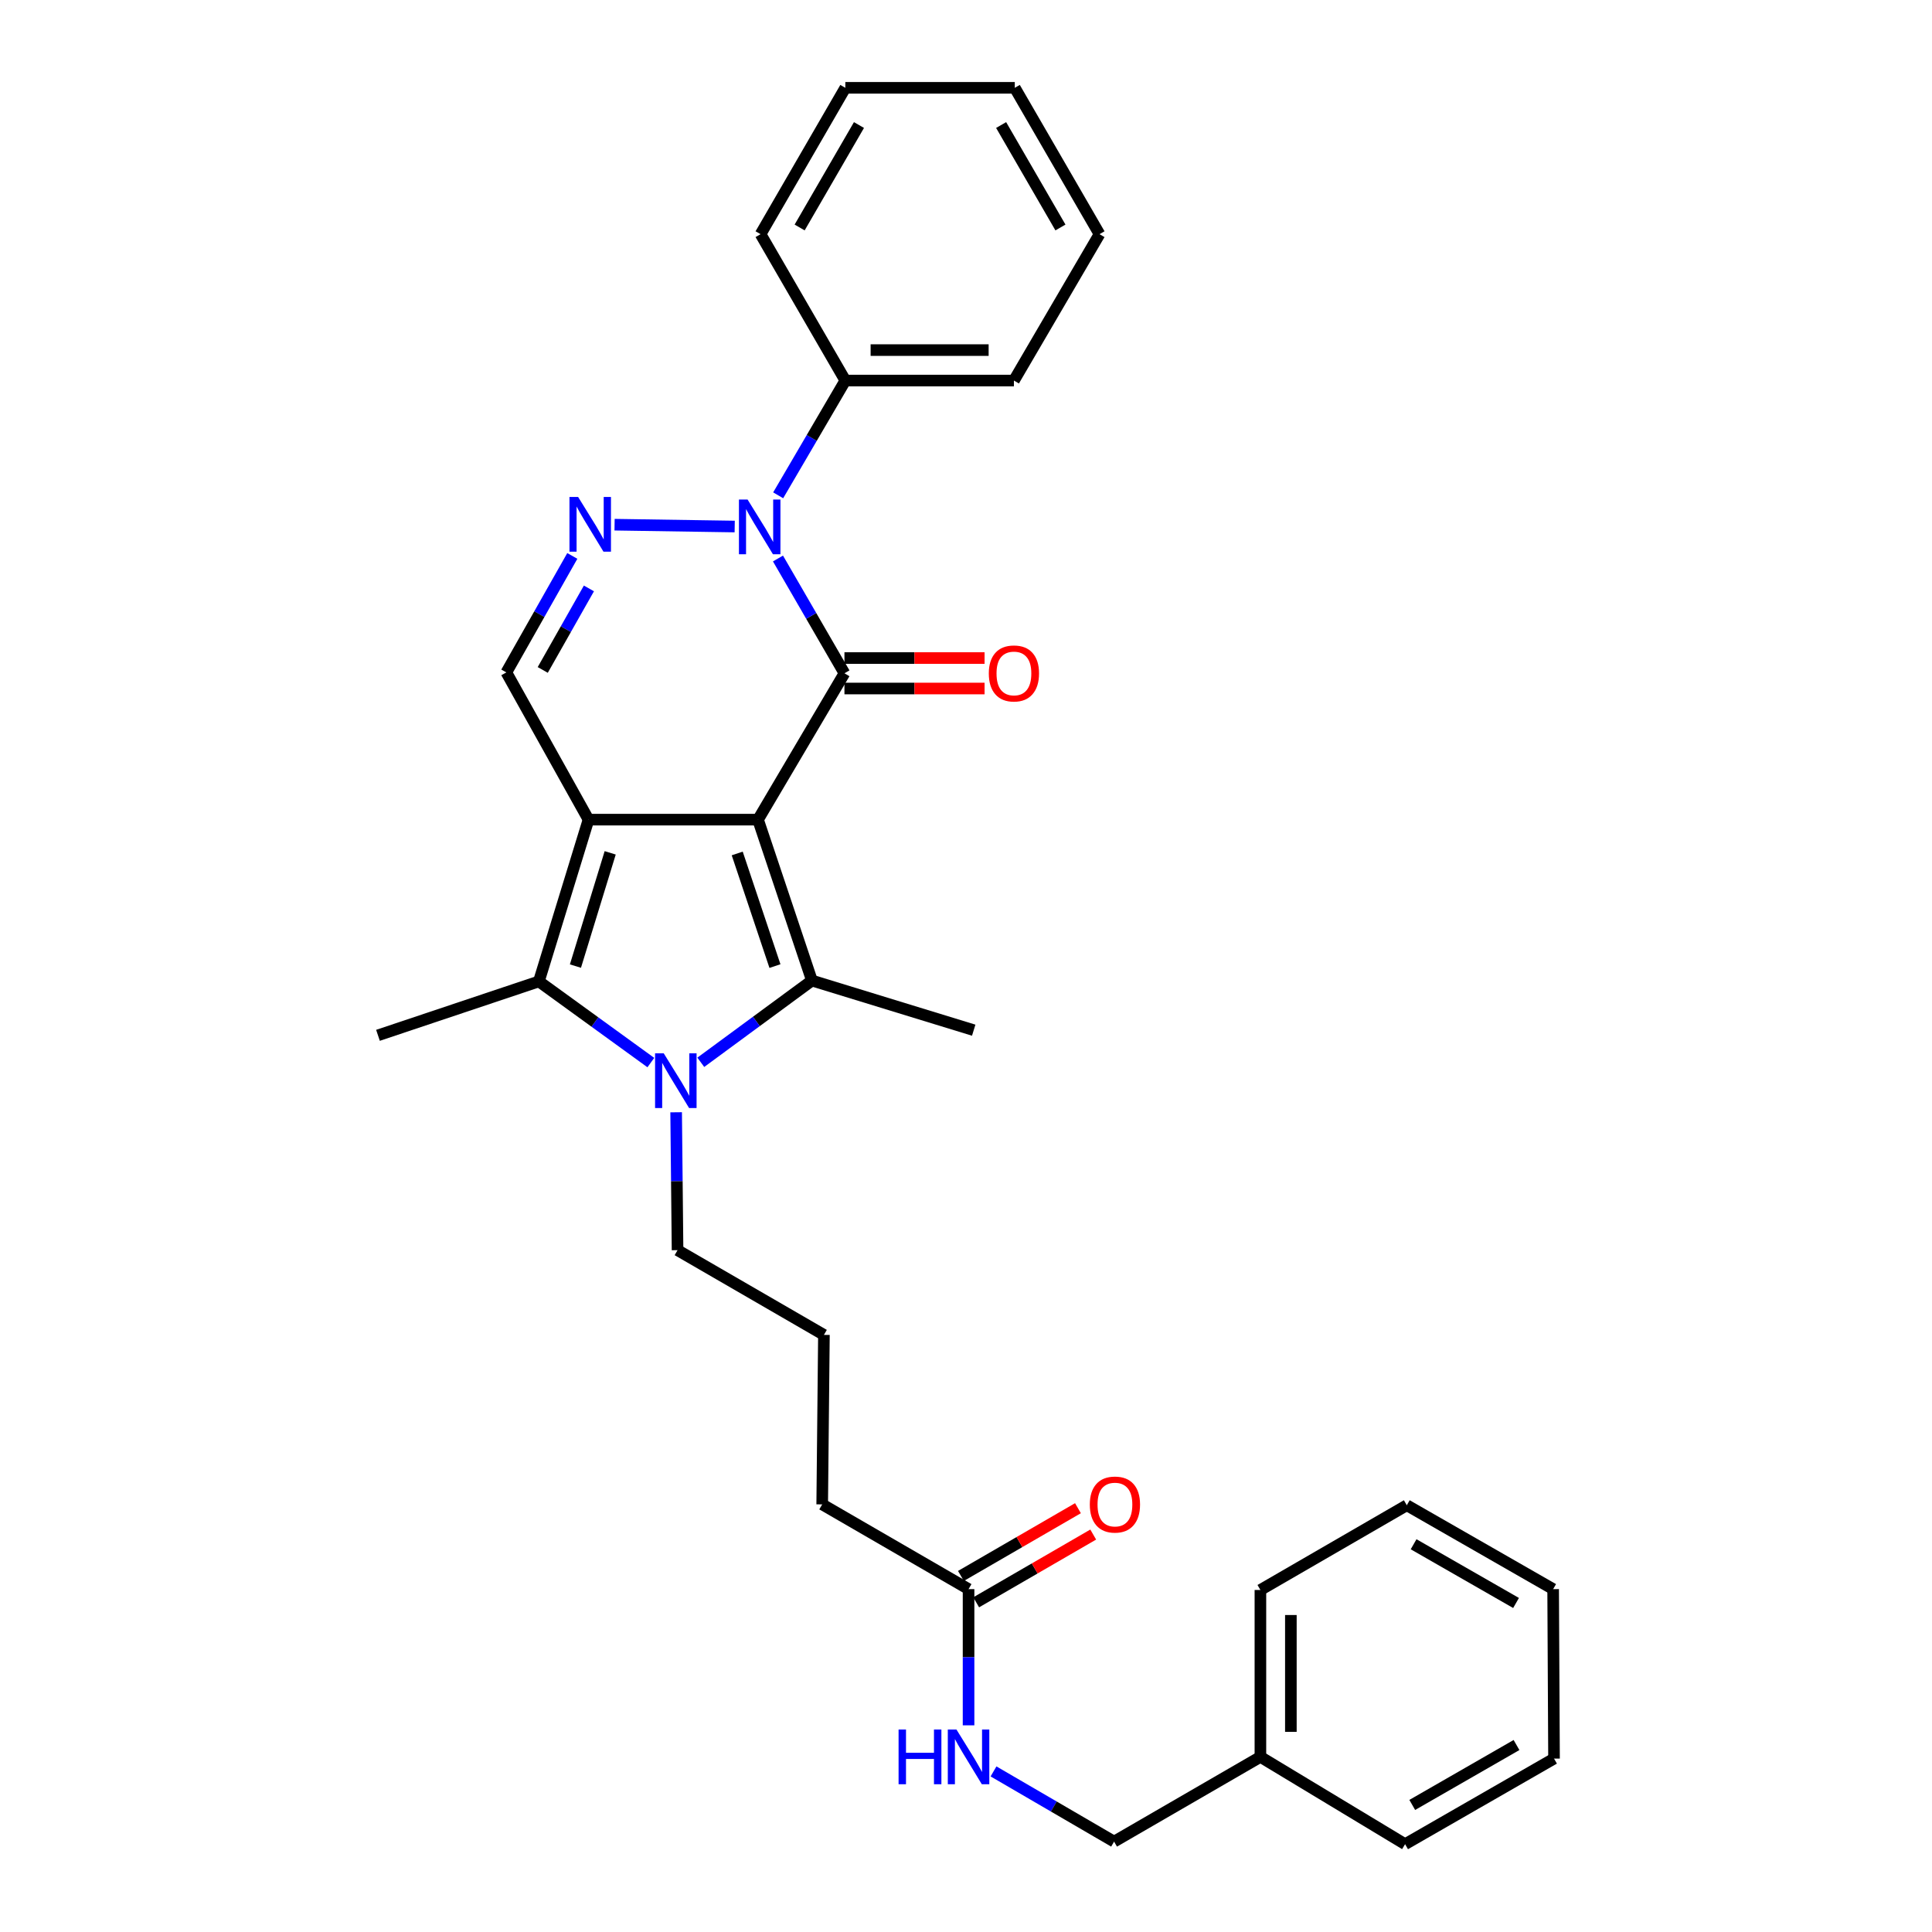 <?xml version='1.0' encoding='iso-8859-1'?>
<svg version='1.1' baseProfile='full'
              xmlns='http://www.w3.org/2000/svg'
                      xmlns:rdkit='http://www.rdkit.org/xml'
                      xmlns:xlink='http://www.w3.org/1999/xlink'
                  xml:space='preserve'
width='1000px' height='1000px' viewBox='0 0 1000 1000'>
<!-- END OF HEADER -->
<rect style='opacity:1.0;fill:#FFFFFF;stroke:none' width='1000' height='1000' x='0' y='0'> </rect>
<path class='bond-0' d='M 392.346,424.245 L 304.618,424.245' style='fill:none;fill-rule:evenodd;stroke:#000000;stroke-width:6px;stroke-linecap:butt;stroke-linejoin:miter;stroke-opacity:1' />
<path class='bond-1' d='M 392.346,424.245 L 437.086,348.491' style='fill:none;fill-rule:evenodd;stroke:#000000;stroke-width:6px;stroke-linecap:butt;stroke-linejoin:miter;stroke-opacity:1' />
<path class='bond-2' d='M 392.346,424.245 L 420.251,507.533' style='fill:none;fill-rule:evenodd;stroke:#000000;stroke-width:6px;stroke-linecap:butt;stroke-linejoin:miter;stroke-opacity:1' />
<path class='bond-2' d='M 381.583,441.747 L 401.116,500.048' style='fill:none;fill-rule:evenodd;stroke:#000000;stroke-width:6px;stroke-linecap:butt;stroke-linejoin:miter;stroke-opacity:1' />
<path class='bond-5' d='M 304.618,424.245 L 278.92,507.979' style='fill:none;fill-rule:evenodd;stroke:#000000;stroke-width:6px;stroke-linecap:butt;stroke-linejoin:miter;stroke-opacity:1' />
<path class='bond-5' d='M 315.835,441.431 L 297.846,500.045' style='fill:none;fill-rule:evenodd;stroke:#000000;stroke-width:6px;stroke-linecap:butt;stroke-linejoin:miter;stroke-opacity:1' />
<path class='bond-7' d='M 304.618,424.245 L 262.085,348.035' style='fill:none;fill-rule:evenodd;stroke:#000000;stroke-width:6px;stroke-linecap:butt;stroke-linejoin:miter;stroke-opacity:1' />
<path class='bond-4' d='M 437.086,348.491 L 419.883,318.783' style='fill:none;fill-rule:evenodd;stroke:#000000;stroke-width:6px;stroke-linecap:butt;stroke-linejoin:miter;stroke-opacity:1' />
<path class='bond-4' d='M 419.883,318.783 L 402.68,289.076' style='fill:none;fill-rule:evenodd;stroke:#0000FF;stroke-width:6px;stroke-linecap:butt;stroke-linejoin:miter;stroke-opacity:1' />
<path class='bond-8' d='M 437.086,356.374 L 473.349,356.374' style='fill:none;fill-rule:evenodd;stroke:#000000;stroke-width:6px;stroke-linecap:butt;stroke-linejoin:miter;stroke-opacity:1' />
<path class='bond-8' d='M 473.349,356.374 L 509.612,356.374' style='fill:none;fill-rule:evenodd;stroke:#FF0000;stroke-width:6px;stroke-linecap:butt;stroke-linejoin:miter;stroke-opacity:1' />
<path class='bond-8' d='M 437.086,340.608 L 473.349,340.608' style='fill:none;fill-rule:evenodd;stroke:#000000;stroke-width:6px;stroke-linecap:butt;stroke-linejoin:miter;stroke-opacity:1' />
<path class='bond-8' d='M 473.349,340.608 L 509.612,340.608' style='fill:none;fill-rule:evenodd;stroke:#FF0000;stroke-width:6px;stroke-linecap:butt;stroke-linejoin:miter;stroke-opacity:1' />
<path class='bond-3' d='M 420.251,507.533 L 391.491,528.691' style='fill:none;fill-rule:evenodd;stroke:#000000;stroke-width:6px;stroke-linecap:butt;stroke-linejoin:miter;stroke-opacity:1' />
<path class='bond-3' d='M 391.491,528.691 L 362.731,549.849' style='fill:none;fill-rule:evenodd;stroke:#0000FF;stroke-width:6px;stroke-linecap:butt;stroke-linejoin:miter;stroke-opacity:1' />
<path class='bond-14' d='M 420.251,507.533 L 503.994,533.222' style='fill:none;fill-rule:evenodd;stroke:#000000;stroke-width:6px;stroke-linecap:butt;stroke-linejoin:miter;stroke-opacity:1' />
<path class='bond-13' d='M 349.971,575.712 L 350.334,611.399' style='fill:none;fill-rule:evenodd;stroke:#0000FF;stroke-width:6px;stroke-linecap:butt;stroke-linejoin:miter;stroke-opacity:1' />
<path class='bond-13' d='M 350.334,611.399 L 350.698,647.086' style='fill:none;fill-rule:evenodd;stroke:#000000;stroke-width:6px;stroke-linecap:butt;stroke-linejoin:miter;stroke-opacity:1' />
<path class='bond-31' d='M 336.876,549.987 L 307.898,528.983' style='fill:none;fill-rule:evenodd;stroke:#0000FF;stroke-width:6px;stroke-linecap:butt;stroke-linejoin:miter;stroke-opacity:1' />
<path class='bond-31' d='M 307.898,528.983 L 278.92,507.979' style='fill:none;fill-rule:evenodd;stroke:#000000;stroke-width:6px;stroke-linecap:butt;stroke-linejoin:miter;stroke-opacity:1' />
<path class='bond-6' d='M 380.28,272.53 L 318.104,271.58' style='fill:none;fill-rule:evenodd;stroke:#0000FF;stroke-width:6px;stroke-linecap:butt;stroke-linejoin:miter;stroke-opacity:1' />
<path class='bond-9' d='M 402.783,256.373 L 420.162,226.673' style='fill:none;fill-rule:evenodd;stroke:#0000FF;stroke-width:6px;stroke-linecap:butt;stroke-linejoin:miter;stroke-opacity:1' />
<path class='bond-9' d='M 420.162,226.673 L 437.541,196.973' style='fill:none;fill-rule:evenodd;stroke:#000000;stroke-width:6px;stroke-linecap:butt;stroke-linejoin:miter;stroke-opacity:1' />
<path class='bond-15' d='M 278.92,507.979 L 195.641,535.885' style='fill:none;fill-rule:evenodd;stroke:#000000;stroke-width:6px;stroke-linecap:butt;stroke-linejoin:miter;stroke-opacity:1' />
<path class='bond-30' d='M 296.227,287.749 L 279.156,317.892' style='fill:none;fill-rule:evenodd;stroke:#0000FF;stroke-width:6px;stroke-linecap:butt;stroke-linejoin:miter;stroke-opacity:1' />
<path class='bond-30' d='M 279.156,317.892 L 262.085,348.035' style='fill:none;fill-rule:evenodd;stroke:#000000;stroke-width:6px;stroke-linecap:butt;stroke-linejoin:miter;stroke-opacity:1' />
<path class='bond-30' d='M 304.825,304.562 L 292.875,325.662' style='fill:none;fill-rule:evenodd;stroke:#0000FF;stroke-width:6px;stroke-linecap:butt;stroke-linejoin:miter;stroke-opacity:1' />
<path class='bond-30' d='M 292.875,325.662 L 280.925,346.762' style='fill:none;fill-rule:evenodd;stroke:#000000;stroke-width:6px;stroke-linecap:butt;stroke-linejoin:miter;stroke-opacity:1' />
<path class='bond-20' d='M 437.541,196.973 L 524.805,196.973' style='fill:none;fill-rule:evenodd;stroke:#000000;stroke-width:6px;stroke-linecap:butt;stroke-linejoin:miter;stroke-opacity:1' />
<path class='bond-20' d='M 450.631,181.207 L 511.715,181.207' style='fill:none;fill-rule:evenodd;stroke:#000000;stroke-width:6px;stroke-linecap:butt;stroke-linejoin:miter;stroke-opacity:1' />
<path class='bond-21' d='M 437.541,196.973 L 393.668,121.209' style='fill:none;fill-rule:evenodd;stroke:#000000;stroke-width:6px;stroke-linecap:butt;stroke-linejoin:miter;stroke-opacity:1' />
<path class='bond-10' d='M 501.323,822.533 L 425.568,778.669' style='fill:none;fill-rule:evenodd;stroke:#000000;stroke-width:6px;stroke-linecap:butt;stroke-linejoin:miter;stroke-opacity:1' />
<path class='bond-11' d='M 501.323,822.533 L 501.323,857.781' style='fill:none;fill-rule:evenodd;stroke:#000000;stroke-width:6px;stroke-linecap:butt;stroke-linejoin:miter;stroke-opacity:1' />
<path class='bond-11' d='M 501.323,857.781 L 501.323,893.028' style='fill:none;fill-rule:evenodd;stroke:#0000FF;stroke-width:6px;stroke-linecap:butt;stroke-linejoin:miter;stroke-opacity:1' />
<path class='bond-12' d='M 505.272,829.355 L 535.56,811.82' style='fill:none;fill-rule:evenodd;stroke:#000000;stroke-width:6px;stroke-linecap:butt;stroke-linejoin:miter;stroke-opacity:1' />
<path class='bond-12' d='M 535.56,811.82 L 565.847,794.285' style='fill:none;fill-rule:evenodd;stroke:#FF0000;stroke-width:6px;stroke-linecap:butt;stroke-linejoin:miter;stroke-opacity:1' />
<path class='bond-12' d='M 497.373,815.711 L 527.66,798.176' style='fill:none;fill-rule:evenodd;stroke:#000000;stroke-width:6px;stroke-linecap:butt;stroke-linejoin:miter;stroke-opacity:1' />
<path class='bond-12' d='M 527.66,798.176 L 557.948,780.641' style='fill:none;fill-rule:evenodd;stroke:#FF0000;stroke-width:6px;stroke-linecap:butt;stroke-linejoin:miter;stroke-opacity:1' />
<path class='bond-16' d='M 514.242,916.881 L 545.445,935.047' style='fill:none;fill-rule:evenodd;stroke:#0000FF;stroke-width:6px;stroke-linecap:butt;stroke-linejoin:miter;stroke-opacity:1' />
<path class='bond-16' d='M 545.445,935.047 L 576.648,953.214' style='fill:none;fill-rule:evenodd;stroke:#000000;stroke-width:6px;stroke-linecap:butt;stroke-linejoin:miter;stroke-opacity:1' />
<path class='bond-18' d='M 350.698,647.086 L 426.461,690.941' style='fill:none;fill-rule:evenodd;stroke:#000000;stroke-width:6px;stroke-linecap:butt;stroke-linejoin:miter;stroke-opacity:1' />
<path class='bond-17' d='M 576.648,953.214 L 652.385,909.359' style='fill:none;fill-rule:evenodd;stroke:#000000;stroke-width:6px;stroke-linecap:butt;stroke-linejoin:miter;stroke-opacity:1' />
<path class='bond-22' d='M 652.385,909.359 L 652.385,822.971' style='fill:none;fill-rule:evenodd;stroke:#000000;stroke-width:6px;stroke-linecap:butt;stroke-linejoin:miter;stroke-opacity:1' />
<path class='bond-22' d='M 668.151,896.401 L 668.151,835.929' style='fill:none;fill-rule:evenodd;stroke:#000000;stroke-width:6px;stroke-linecap:butt;stroke-linejoin:miter;stroke-opacity:1' />
<path class='bond-23' d='M 652.385,909.359 L 727.273,954.545' style='fill:none;fill-rule:evenodd;stroke:#000000;stroke-width:6px;stroke-linecap:butt;stroke-linejoin:miter;stroke-opacity:1' />
<path class='bond-19' d='M 426.461,690.941 L 425.568,778.669' style='fill:none;fill-rule:evenodd;stroke:#000000;stroke-width:6px;stroke-linecap:butt;stroke-linejoin:miter;stroke-opacity:1' />
<path class='bond-25' d='M 524.805,196.973 L 569.107,121.209' style='fill:none;fill-rule:evenodd;stroke:#000000;stroke-width:6px;stroke-linecap:butt;stroke-linejoin:miter;stroke-opacity:1' />
<path class='bond-24' d='M 393.668,121.209 L 437.541,45.455' style='fill:none;fill-rule:evenodd;stroke:#000000;stroke-width:6px;stroke-linecap:butt;stroke-linejoin:miter;stroke-opacity:1' />
<path class='bond-24' d='M 413.892,117.747 L 444.603,64.719' style='fill:none;fill-rule:evenodd;stroke:#000000;stroke-width:6px;stroke-linecap:butt;stroke-linejoin:miter;stroke-opacity:1' />
<path class='bond-26' d='M 652.385,822.971 L 728.157,779.116' style='fill:none;fill-rule:evenodd;stroke:#000000;stroke-width:6px;stroke-linecap:butt;stroke-linejoin:miter;stroke-opacity:1' />
<path class='bond-27' d='M 727.273,954.545 L 804.359,910.244' style='fill:none;fill-rule:evenodd;stroke:#000000;stroke-width:6px;stroke-linecap:butt;stroke-linejoin:miter;stroke-opacity:1' />
<path class='bond-27' d='M 730.98,934.231 L 784.94,903.22' style='fill:none;fill-rule:evenodd;stroke:#000000;stroke-width:6px;stroke-linecap:butt;stroke-linejoin:miter;stroke-opacity:1' />
<path class='bond-28' d='M 437.541,45.455 L 525.252,45.455' style='fill:none;fill-rule:evenodd;stroke:#000000;stroke-width:6px;stroke-linecap:butt;stroke-linejoin:miter;stroke-opacity:1' />
<path class='bond-32' d='M 569.107,121.209 L 525.252,45.455' style='fill:none;fill-rule:evenodd;stroke:#000000;stroke-width:6px;stroke-linecap:butt;stroke-linejoin:miter;stroke-opacity:1' />
<path class='bond-32' d='M 548.884,117.745 L 518.185,64.717' style='fill:none;fill-rule:evenodd;stroke:#000000;stroke-width:6px;stroke-linecap:butt;stroke-linejoin:miter;stroke-opacity:1' />
<path class='bond-33' d='M 728.157,779.116 L 803.903,822.533' style='fill:none;fill-rule:evenodd;stroke:#000000;stroke-width:6px;stroke-linecap:butt;stroke-linejoin:miter;stroke-opacity:1' />
<path class='bond-33' d='M 731.679,799.307 L 784.701,829.699' style='fill:none;fill-rule:evenodd;stroke:#000000;stroke-width:6px;stroke-linecap:butt;stroke-linejoin:miter;stroke-opacity:1' />
<path class='bond-29' d='M 804.359,910.244 L 803.903,822.533' style='fill:none;fill-rule:evenodd;stroke:#000000;stroke-width:6px;stroke-linecap:butt;stroke-linejoin:miter;stroke-opacity:1' />
<path  class='atom-4' d='M 343.545 545.198
L 352.825 560.198
Q 353.745 561.678, 355.225 564.358
Q 356.705 567.038, 356.785 567.198
L 356.785 545.198
L 360.545 545.198
L 360.545 573.518
L 356.665 573.518
L 346.705 557.118
Q 345.545 555.198, 344.305 552.998
Q 343.105 550.798, 342.745 550.118
L 342.745 573.518
L 339.065 573.518
L 339.065 545.198
L 343.545 545.198
' fill='#0000FF'/>
<path  class='atom-5' d='M 386.953 258.567
L 396.233 273.567
Q 397.153 275.047, 398.633 277.727
Q 400.113 280.407, 400.193 280.567
L 400.193 258.567
L 403.953 258.567
L 403.953 286.887
L 400.073 286.887
L 390.113 270.487
Q 388.953 268.567, 387.713 266.367
Q 386.513 264.167, 386.153 263.487
L 386.153 286.887
L 382.473 286.887
L 382.473 258.567
L 386.953 258.567
' fill='#0000FF'/>
<path  class='atom-7' d='M 299.234 257.227
L 308.514 272.227
Q 309.434 273.707, 310.914 276.387
Q 312.394 279.067, 312.474 279.227
L 312.474 257.227
L 316.234 257.227
L 316.234 285.547
L 312.354 285.547
L 302.394 269.147
Q 301.234 267.227, 299.994 265.027
Q 298.794 262.827, 298.434 262.147
L 298.434 285.547
L 294.754 285.547
L 294.754 257.227
L 299.234 257.227
' fill='#0000FF'/>
<path  class='atom-9' d='M 511.805 348.571
Q 511.805 341.771, 515.165 337.971
Q 518.525 334.171, 524.805 334.171
Q 531.085 334.171, 534.445 337.971
Q 537.805 341.771, 537.805 348.571
Q 537.805 355.451, 534.405 359.371
Q 531.005 363.251, 524.805 363.251
Q 518.565 363.251, 515.165 359.371
Q 511.805 355.491, 511.805 348.571
M 524.805 360.051
Q 529.125 360.051, 531.445 357.171
Q 533.805 354.251, 533.805 348.571
Q 533.805 343.011, 531.445 340.211
Q 529.125 337.371, 524.805 337.371
Q 520.485 337.371, 518.125 340.171
Q 515.805 342.971, 515.805 348.571
Q 515.805 354.291, 518.125 357.171
Q 520.485 360.051, 524.805 360.051
' fill='#FF0000'/>
<path  class='atom-12' d='M 465.103 895.199
L 468.943 895.199
L 468.943 907.239
L 483.423 907.239
L 483.423 895.199
L 487.263 895.199
L 487.263 923.519
L 483.423 923.519
L 483.423 910.439
L 468.943 910.439
L 468.943 923.519
L 465.103 923.519
L 465.103 895.199
' fill='#0000FF'/>
<path  class='atom-12' d='M 495.063 895.199
L 504.343 910.199
Q 505.263 911.679, 506.743 914.359
Q 508.223 917.039, 508.303 917.199
L 508.303 895.199
L 512.063 895.199
L 512.063 923.519
L 508.183 923.519
L 498.223 907.119
Q 497.063 905.199, 495.823 902.999
Q 494.623 900.799, 494.263 900.119
L 494.263 923.519
L 490.583 923.519
L 490.583 895.199
L 495.063 895.199
' fill='#0000FF'/>
<path  class='atom-13' d='M 564.086 778.749
Q 564.086 771.949, 567.446 768.149
Q 570.806 764.349, 577.086 764.349
Q 583.366 764.349, 586.726 768.149
Q 590.086 771.949, 590.086 778.749
Q 590.086 785.629, 586.686 789.549
Q 583.286 793.429, 577.086 793.429
Q 570.846 793.429, 567.446 789.549
Q 564.086 785.669, 564.086 778.749
M 577.086 790.229
Q 581.406 790.229, 583.726 787.349
Q 586.086 784.429, 586.086 778.749
Q 586.086 773.189, 583.726 770.389
Q 581.406 767.549, 577.086 767.549
Q 572.766 767.549, 570.406 770.349
Q 568.086 773.149, 568.086 778.749
Q 568.086 784.469, 570.406 787.349
Q 572.766 790.229, 577.086 790.229
' fill='#FF0000'/>
</svg>

